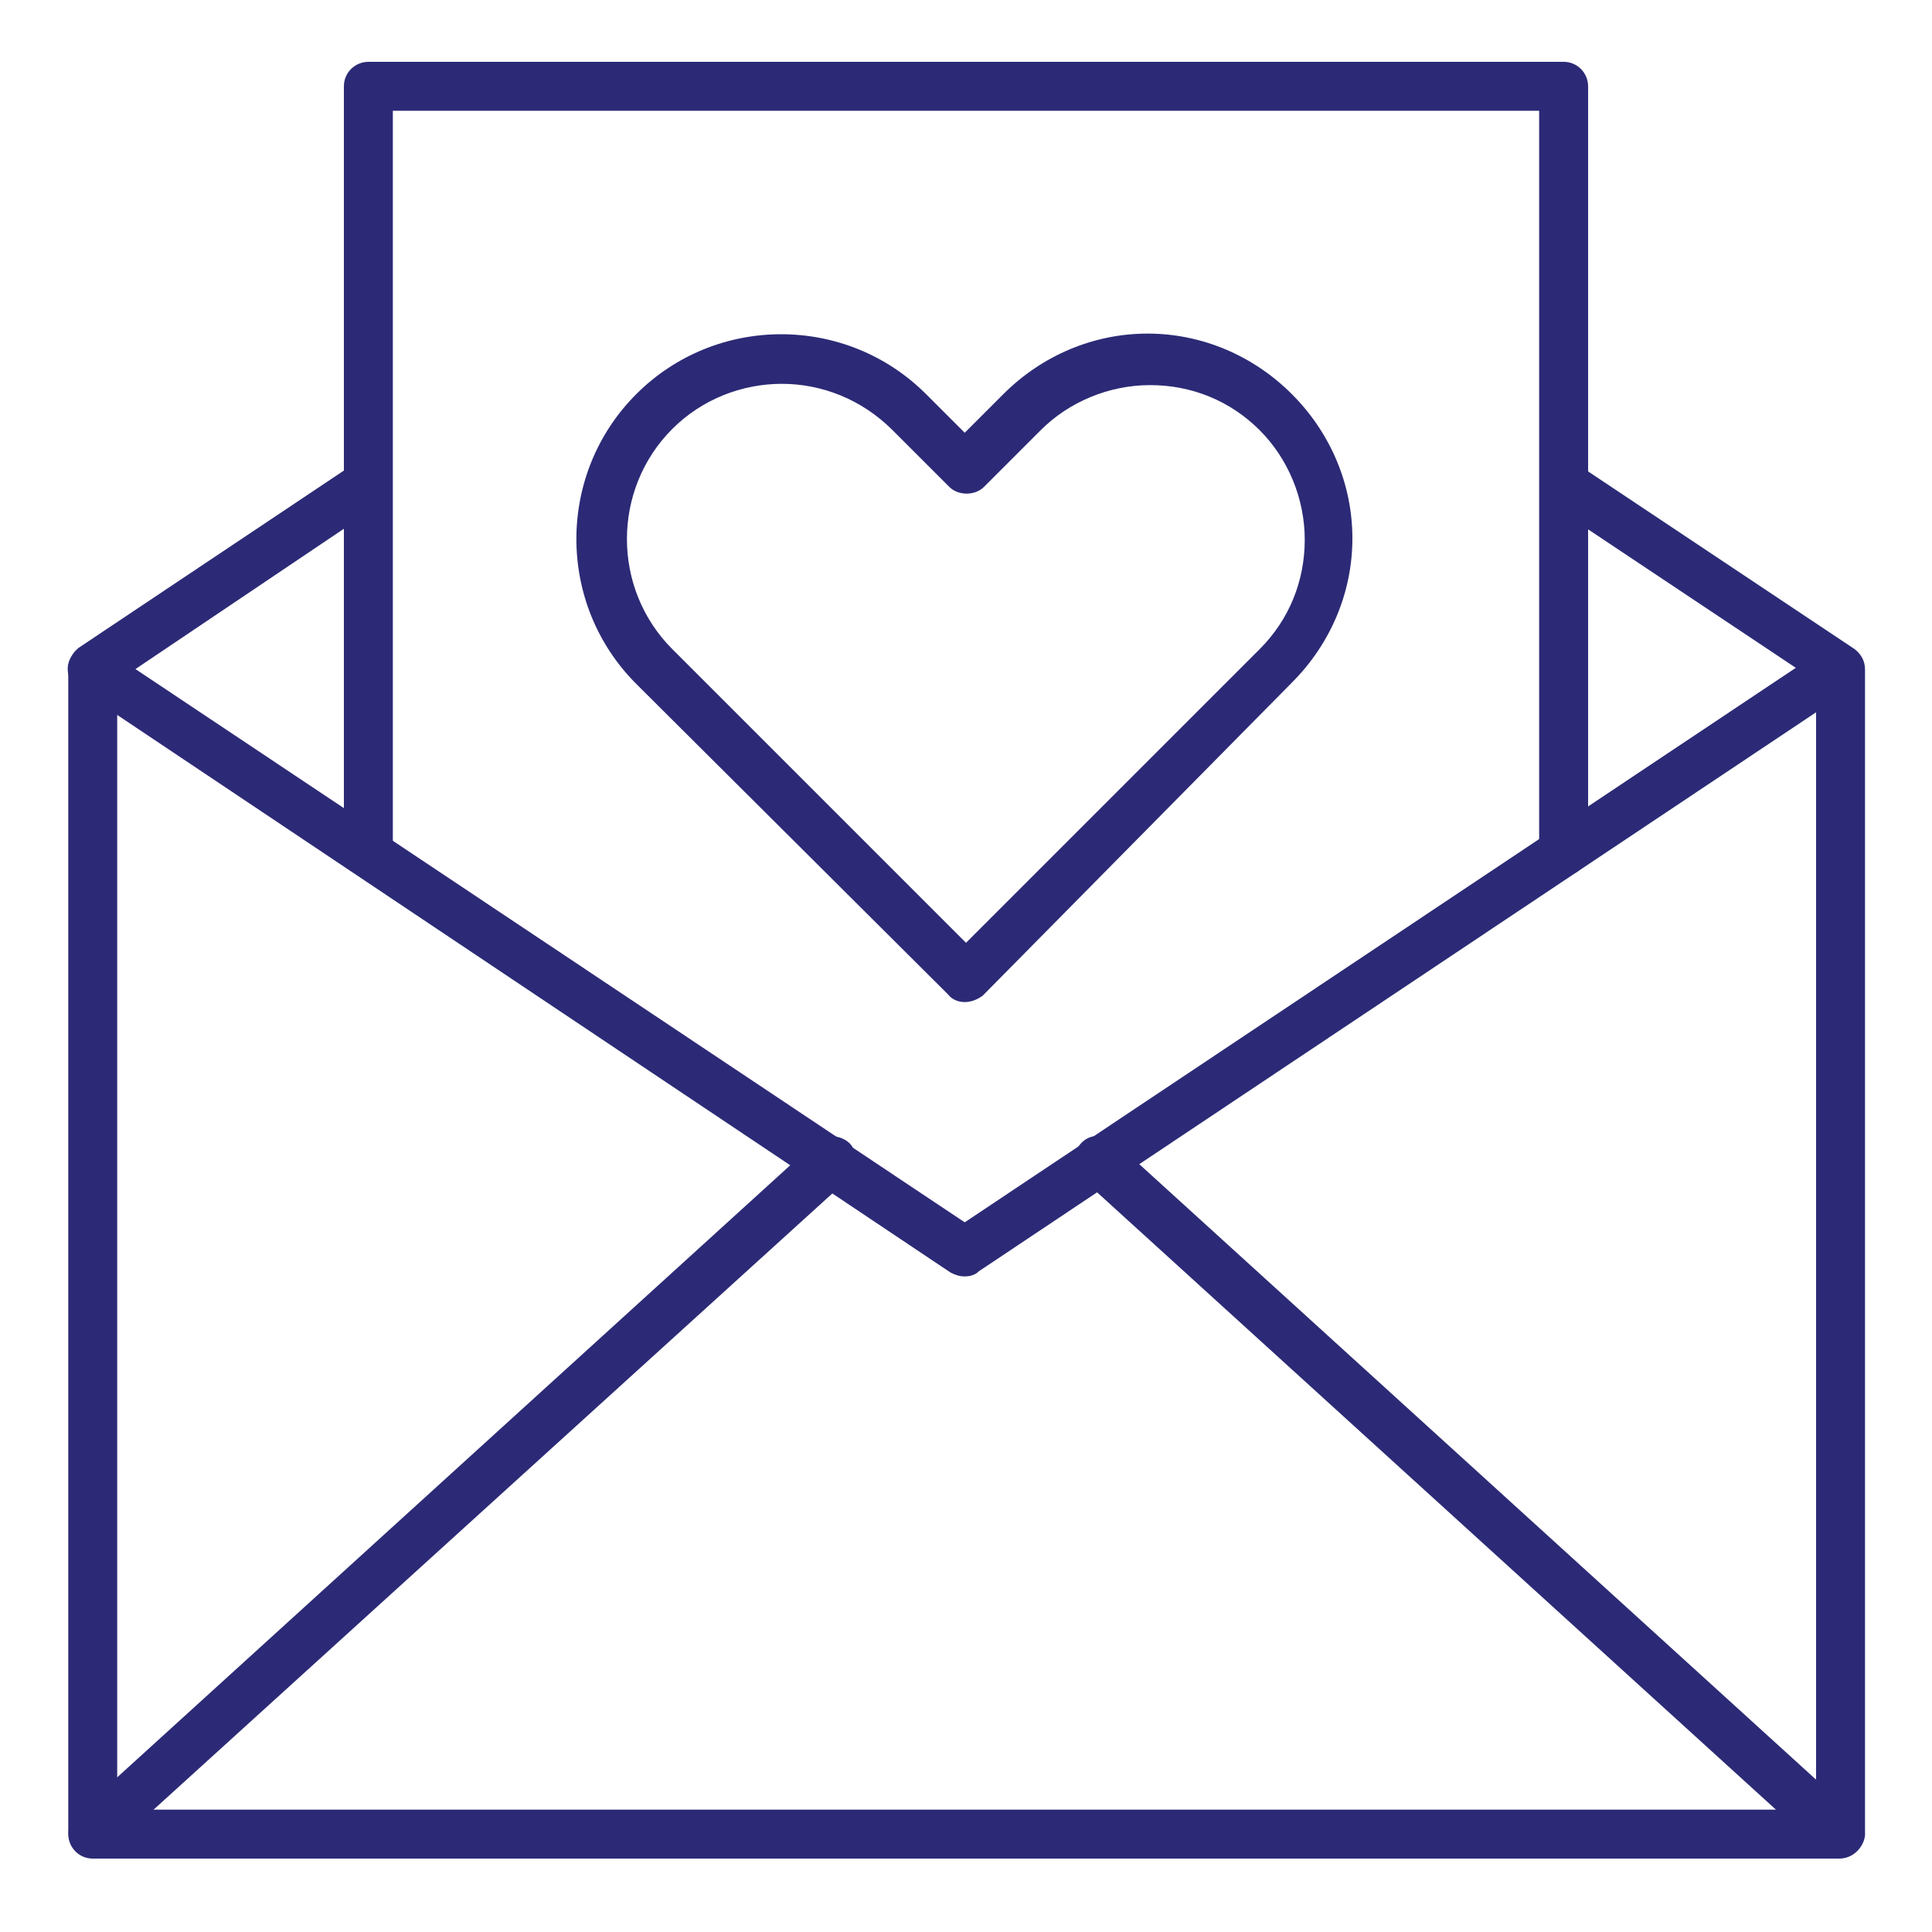 <?xml version="1.0" encoding="utf-8"?>
<!-- Generator: Adobe Illustrator 25.4.1, SVG Export Plug-In . SVG Version: 6.00 Build 0)  -->
<svg version="1.1" id="Layer_1" xmlns="http://www.w3.org/2000/svg" xmlns:xlink="http://www.w3.org/1999/xlink" x="0px" y="0px"
	 viewBox="0 0 150 150" style="enable-background:new 0 0 150 150;" xml:space="preserve">
<style type="text/css">
	.st0{fill:#2C2A76;}
</style>
<g>
	<g>
		<path class="st0" d="M142.8,144.3H7.2c-1.1,0-1.9-0.9-1.9-1.9V51.9c0-0.6,0.3-1.2,0.8-1.6L27.5,36c0.9-0.6,2.1-0.3,2.6,0.5
			c0.6,0.9,0.3,2.1-0.5,2.6L9.1,52.9v87.6h131.9V52.9l-20.4-13.6c-0.9-0.6-1.1-1.8-0.5-2.6c0.6-0.9,1.8-1.1,2.6-0.5l21.3,14.2
			c0.5,0.4,0.8,0.9,0.8,1.6v90.5C144.7,143.4,143.9,144.3,142.8,144.3z"/>
	</g>
	<g>
		<path class="st0" d="M74.9,99.1c-0.4,0-0.7-0.1-1.1-0.3L6.1,53.5c-0.9-0.6-1.1-1.8-0.5-2.6c0.6-0.9,1.8-1.1,2.6-0.5l66.7,44.5
			l66.7-44.5c0.9-0.6,2.1-0.3,2.6,0.5c0.6,0.9,0.3,2.1-0.5,2.6L76,98.7C75.7,99,75.3,99.1,74.9,99.1z"/>
	</g>
	<g>
		<path class="st0" d="M142.7,144.2c-0.5,0-0.9-0.2-1.3-0.5L84,91.5c-0.8-0.7-0.8-1.9-0.1-2.7c0.7-0.8,1.9-0.8,2.7-0.1l57.4,52.2
			c0.8,0.7,0.8,1.9,0.1,2.7C143.7,144,143.2,144.2,142.7,144.2z"/>
	</g>
	<g>
		<path class="st0" d="M7.2,144.2c-0.5,0-1-0.2-1.4-0.6c-0.7-0.8-0.6-2,0.1-2.7l57.4-52.2c0.8-0.7,2-0.6,2.7,0.1
			c0.7,0.8,0.6,2-0.1,2.7L8.4,143.7C8.1,144,7.6,144.2,7.2,144.2z"/>
	</g>
	<g>
		<path class="st0" d="M28.6,68.1c-1.1,0-1.9-0.9-1.9-1.9V6.7c0-1.1,0.9-1.9,1.9-1.9h92.8c1.1,0,1.9,0.9,1.9,1.9v59.4
			c0,1.1-0.9,1.9-1.9,1.9s-1.9-0.9-1.9-1.9V8.6h-89v57.6C30.5,67.3,29.6,68.1,28.6,68.1z"/>
	</g>
	<g>
		<g>
			<path class="st0" d="M74.9,77.8L74.9,77.8c-0.5,0-1-0.2-1.3-0.6L49.4,53.1c-6.2-6.2-6.2-16.3,0-22.5c6.2-6.2,16.3-6.2,22.5,0l3,3
				l3-3c3-3,7-4.7,11.2-4.7c4.2,0,8.2,1.7,11.2,4.7l0,0c0,0,0,0,0,0c3,3,4.7,7,4.7,11.2s-1.7,8.2-4.7,11.2L76.3,77.3
				C75.9,77.6,75.4,77.8,74.9,77.8z M60.7,29.8c-3.1,0-6.2,1.2-8.5,3.5c-4.7,4.7-4.7,12.4,0,17.1l22.8,22.8l22.8-22.8
				c2.3-2.3,3.5-5.3,3.5-8.5c0-3.2-1.3-6.3-3.5-8.5l0,0c-2.3-2.3-5.3-3.5-8.5-3.5c-3.2,0-6.3,1.3-8.5,3.5l-4.4,4.4
				c-0.7,0.7-2,0.7-2.7,0l-4.4-4.4C66.9,31,63.8,29.8,60.7,29.8z"/>
		</g>
	</g>
</g>
</svg>
